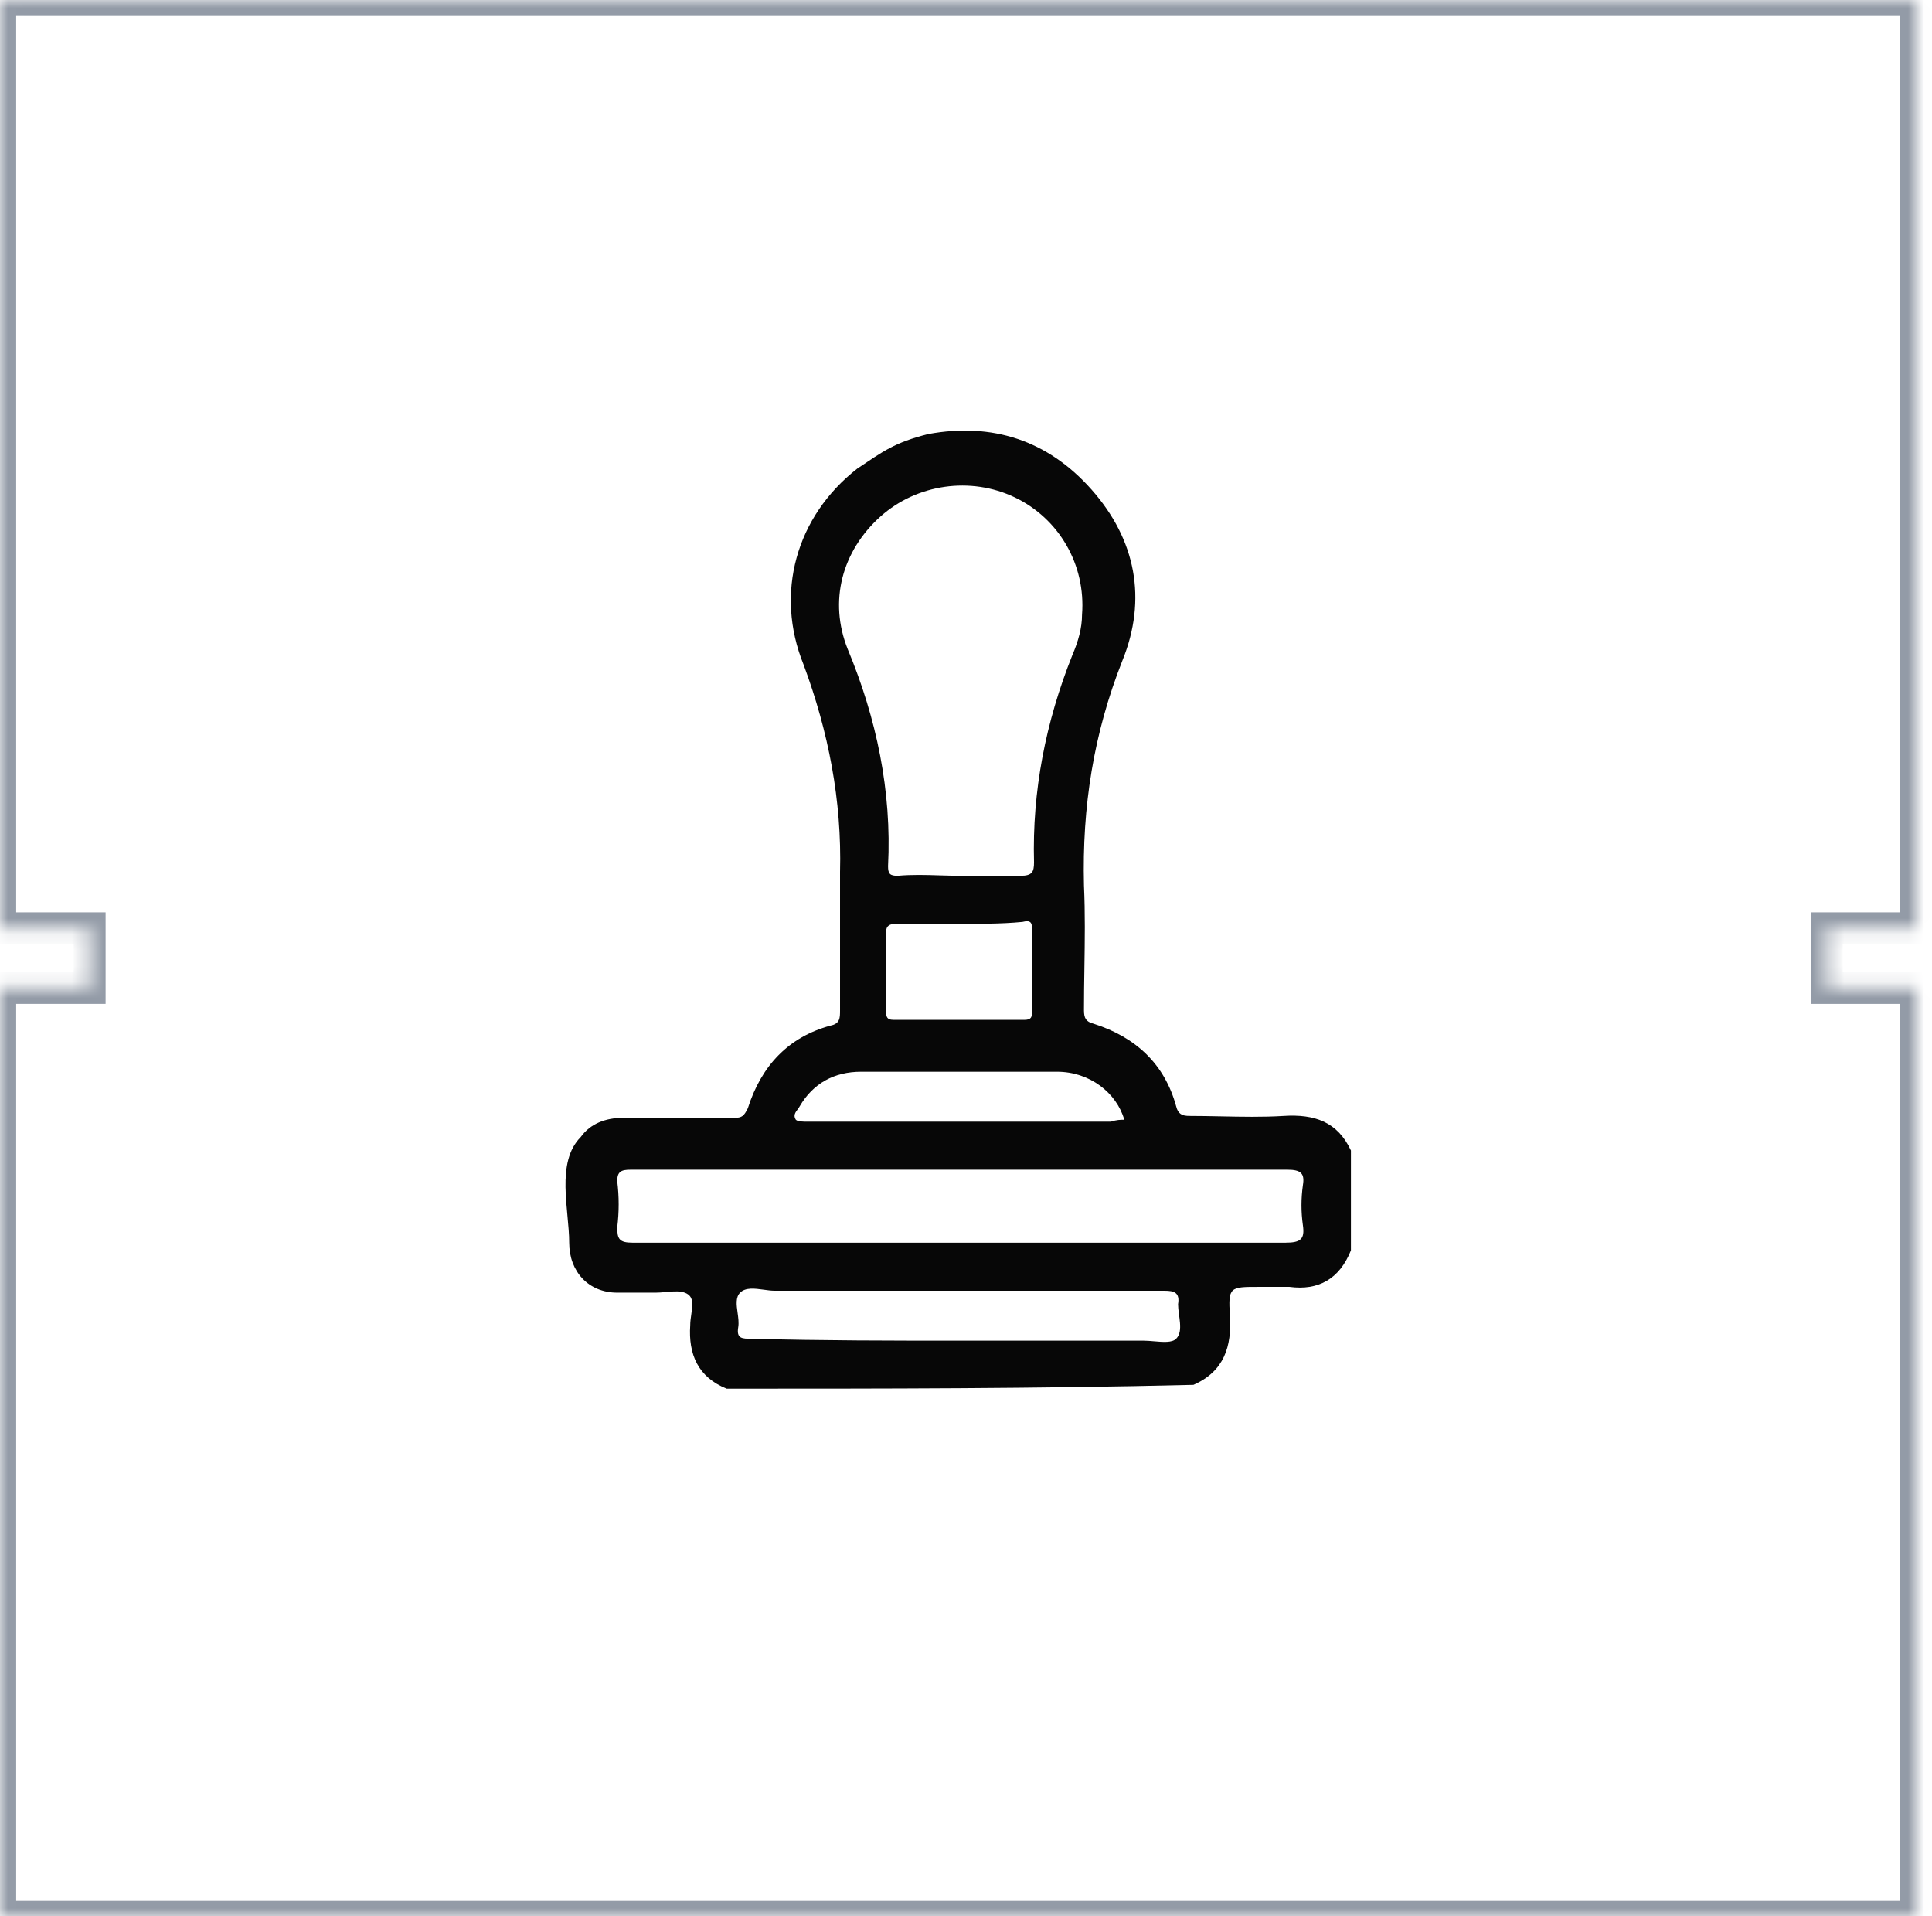 <svg width="121" height="120" viewBox="0 0 121 120" fill="none" xmlns="http://www.w3.org/2000/svg">
<mask id="path-1-inside-1_694_17267" fill="white">
<path fill-rule="evenodd" clip-rule="evenodd" d="M0.013 0H120.013V58.133H114.413V61.867H120.013V120H0.013V61.866H5.613V58.133H0.013V0Z"/>
</mask>
<path d="M120.013 0H121.013V-1H120.013V0ZM0.013 0V-1H-0.987V0H0.013ZM120.013 58.133V59.133H121.013V58.133H120.013ZM114.413 58.133V57.133H113.413V58.133H114.413ZM114.413 61.867H113.413V62.867H114.413V61.867ZM120.013 61.867H121.013V60.867H120.013V61.867ZM120.013 120V121H121.013V120H120.013ZM0.013 120H-0.987V121H0.013V120ZM0.013 61.866V60.866H-0.987V61.866H0.013ZM5.613 61.866V62.866H6.613V61.866H5.613ZM5.613 58.133H6.613V57.133H5.613V58.133ZM0.013 58.133H-0.987V59.133H0.013V58.133ZM120.013 -1H0.013V1H120.013V-1ZM121.013 58.133V0H119.013V58.133H121.013ZM114.413 59.133H120.013V57.133H114.413V59.133ZM115.413 61.867V58.133H113.413V61.867H115.413ZM120.013 60.867H114.413V62.867H120.013V60.867ZM121.013 120V61.867H119.013V120H121.013ZM0.013 121H120.013V119H0.013V121ZM-0.987 61.866V120H1.013V61.866H-0.987ZM5.613 60.866H0.013V62.866H5.613V60.866ZM4.613 58.133V61.866H6.613V58.133H4.613ZM0.013 59.133H5.613V57.133H0.013V59.133ZM-0.987 0V58.133H1.013V0H-0.987Z" fill="#939BA7" mask="url(#path-1-inside-1_694_17267)"/>
<path fill-rule="evenodd" clip-rule="evenodd" d="M35.649 77.82C35.649 79.625 36.852 80.948 38.657 80.948H41.062C41.784 80.948 42.626 80.707 43.107 81.068C43.44 81.318 43.37 81.798 43.295 82.309C43.262 82.537 43.228 82.77 43.228 82.993C43.107 84.797 43.709 86.241 45.513 86.962C55.257 86.962 65.001 86.962 74.744 86.722C76.669 85.88 77.15 84.316 77.03 82.391C76.91 80.587 77.03 80.587 78.834 80.587H80.759C82.563 80.828 83.887 80.106 84.608 78.301V72.046C83.766 70.242 82.323 69.76 80.398 69.881C79.111 69.961 77.769 69.934 76.446 69.907L76.432 69.907C75.782 69.894 75.136 69.881 74.504 69.881C74.023 69.881 73.782 69.76 73.662 69.279C72.94 66.633 71.135 64.949 68.489 64.107C68.008 63.987 67.888 63.746 67.888 63.265C67.888 62.378 67.901 61.505 67.915 60.636C67.941 58.912 67.968 57.206 67.888 55.446C67.767 50.514 68.489 45.943 70.293 41.371C71.857 37.522 71.135 33.793 68.369 30.666C65.602 27.538 62.114 26.455 58.144 27.177C56.009 27.711 55.292 28.277 53.693 29.342C49.844 32.35 48.52 37.161 50.325 41.612C51.889 45.822 52.731 50.153 52.611 54.604V63.265C52.611 63.746 52.611 64.107 52.009 64.227C49.363 64.949 47.678 66.753 46.837 69.4C46.596 69.881 46.476 70.001 45.995 70.001H39.017C37.935 70.001 36.973 70.362 36.371 71.204C34.792 72.783 35.649 75.774 35.649 77.82ZM60.189 54.844H63.918C64.64 54.844 64.76 54.604 64.76 54.002C64.64 49.551 65.482 45.221 67.166 41.011C67.527 40.169 67.767 39.327 67.767 38.484C68.008 35.357 66.324 32.47 63.557 31.147C60.791 29.823 57.422 30.305 55.137 32.35C52.731 34.515 51.889 37.642 53.092 40.65C54.896 44.98 55.858 49.551 55.618 54.243C55.618 54.724 55.738 54.844 56.219 54.844C57.1 54.764 57.981 54.791 58.862 54.818H58.866C59.307 54.831 59.748 54.844 60.189 54.844ZM80.518 77.82C81.481 77.82 81.721 77.579 81.601 76.737C81.481 75.895 81.481 75.053 81.601 74.211C81.721 73.49 81.481 73.249 80.639 73.249H39.498C38.897 73.249 38.657 73.369 38.657 73.971C38.777 74.933 38.777 75.895 38.657 76.858C38.657 77.579 38.777 77.82 39.619 77.82H80.518ZM60.069 83.955H71.617C71.823 83.955 72.049 83.975 72.275 83.994C72.839 84.043 73.404 84.093 73.662 83.835C74.143 83.354 73.782 82.391 73.782 81.669C73.902 80.948 73.541 80.828 72.94 80.828H48.52C48.306 80.828 48.071 80.796 47.833 80.763C47.27 80.687 46.694 80.609 46.355 80.948C46.061 81.242 46.127 81.717 46.195 82.206C46.238 82.516 46.282 82.833 46.235 83.113C46.115 83.835 46.476 83.835 47.077 83.835C51.528 83.955 55.738 83.955 60.069 83.955ZM70.414 70.121C69.933 68.437 68.249 67.114 66.204 67.114H53.934C52.25 67.114 50.926 67.836 50.084 69.279C50.053 69.342 50.006 69.404 49.958 69.468C49.818 69.652 49.665 69.854 49.844 70.121C49.964 70.242 50.325 70.242 50.566 70.242H69.572C69.933 70.121 70.173 70.121 70.414 70.121ZM60.189 57.852H56.099C55.916 57.852 55.764 57.883 55.659 57.96C55.556 58.035 55.498 58.155 55.498 58.333V63.385C55.498 63.513 55.513 63.61 55.548 63.683C55.613 63.816 55.746 63.866 55.979 63.866H64.159C64.64 63.866 64.64 63.626 64.64 63.265V58.212C64.64 57.979 64.612 57.831 64.528 57.754C64.46 57.691 64.354 57.675 64.198 57.698C64.15 57.706 64.097 57.717 64.038 57.731C63.359 57.799 62.64 57.829 61.906 57.842C61.34 57.852 60.764 57.852 60.189 57.852Z" fill="#070707"/>
</svg>
